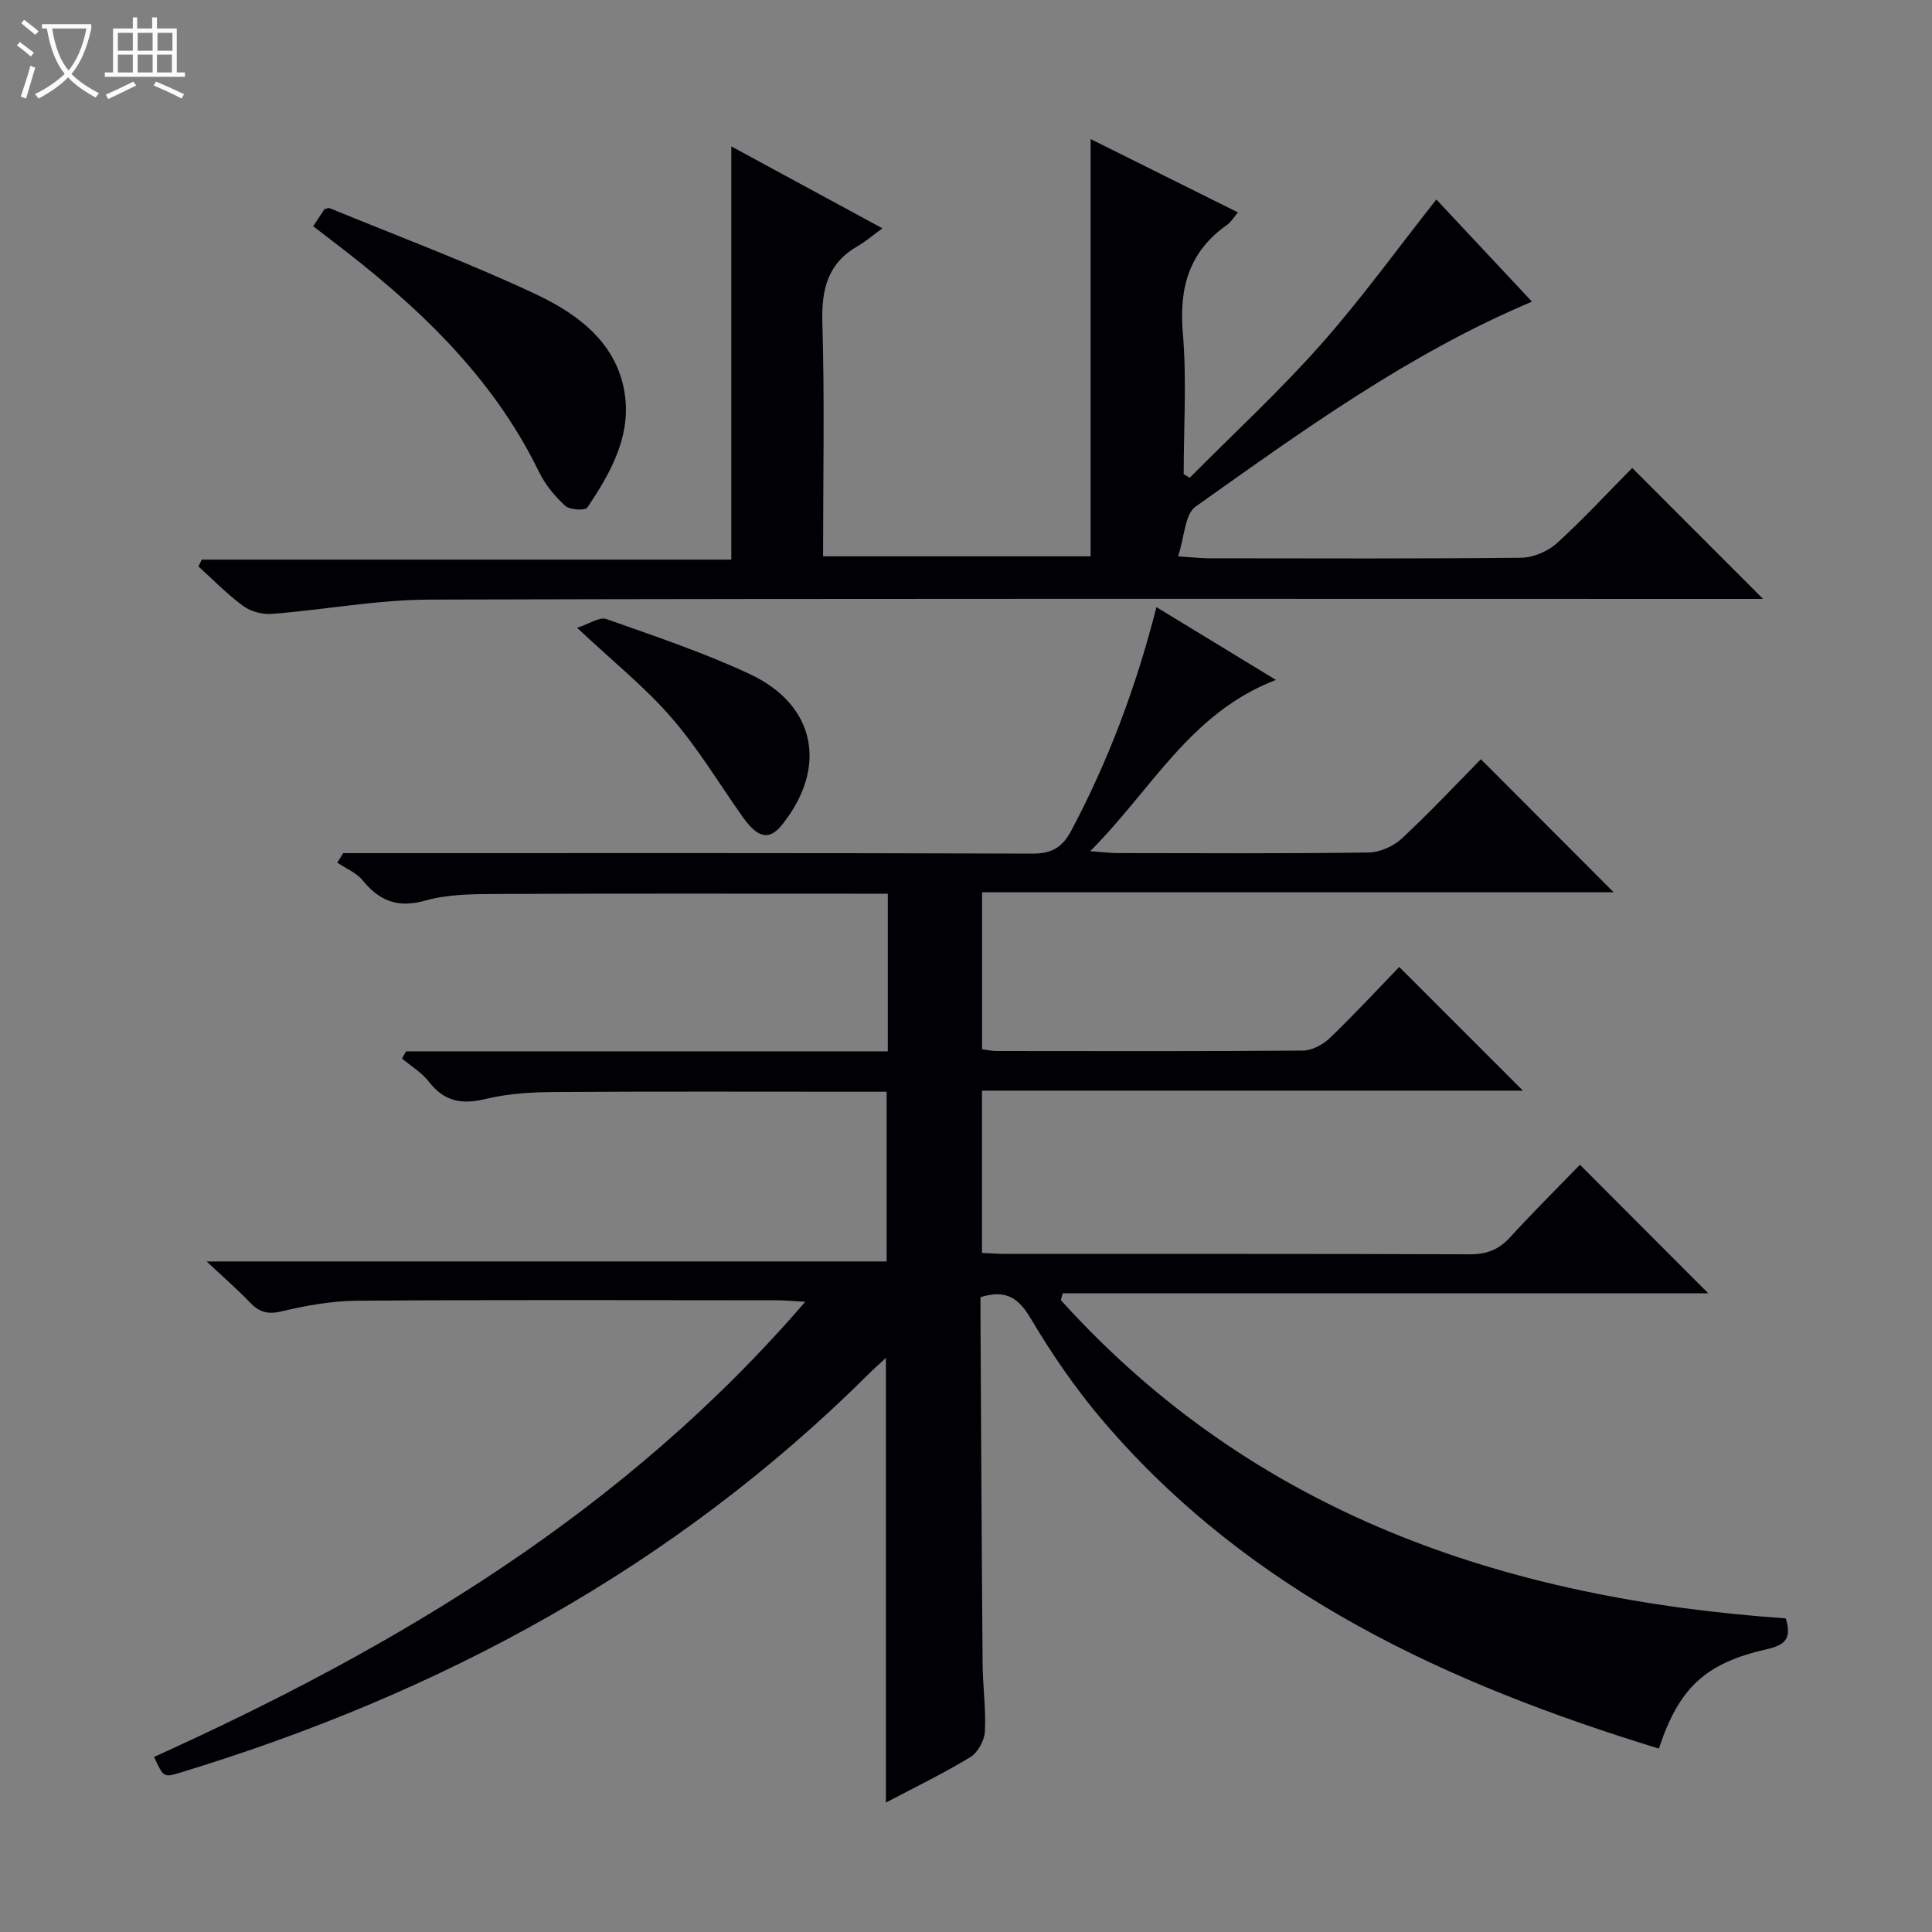 <svg enable-background="new 0 0 400 400" viewBox="0 0 400 400" xmlns="http://www.w3.org/2000/svg"><rect x="0" y="0" width="400" height="400" fill="#808080" stroke="none"/><path d="m6.4 11.7c-1-.8-1.9-1.6-2.9-2.3l.6-.7c.9.7 1.9 1.4 2.9 2.2zm-2.1 8.3c.7-2.1 1.4-4.2 2-6.4.2.1.6.3 1 .4-.7 2.3-1.3 4.4-1.9 6.4zm3-12.8c-1.1-.9-2.1-1.7-2.9-2.4l.6-.7c1 .8 2 1.5 3 2.4zm1.4-1.3v-.9h10.2v.9c-.9 4.2-2.3 7.3-4.1 9.4 1.3 1.4 3.2 2.7 5.7 4-.2.2-.4.5-.7.9-2.5-1.4-4.4-2.7-5.7-4.2-1.4 1.5-3.5 3-6.1 4.4 0 0 0 0-.1-.1-.3-.4-.5-.7-.7-.8 2.7-1.3 4.7-2.8 6.2-4.2-1.8-2.2-3-5.3-3.7-9.4zm9.2 0h-7.1c.6 3.8 1.7 6.7 3.4 8.7 1.7-2.1 2.9-4.8 3.7-8.7z" fill="#fcfbfa"/><path d="m31.6 3.6h.9v2.3h4.1v9.1h1.7v.9h-16.6v-.9h1.7v-9.1h4.1v-2.3h.9v2.3h3.1v-2.3zm-4 13.3.6.8c-1.9.9-3.8 1.9-5.8 2.8-.2-.3-.3-.6-.5-.9 2-.9 3.9-1.8 5.7-2.7zm-3.2-10.1v3.7h3.1v-3.7zm0 4.5v3.7h3.1v-3.7zm4.1-4.5v3.7h3.1v-3.7zm0 4.5v3.7h3.1v-3.7zm9.1 9.1c-2.1-1.1-4.1-2-5.8-2.7l.5-.8c2.2.9 4.1 1.8 5.8 2.6zm-1.9-13.6h-3.1v3.7h3.1zm-3.2 4.5v3.7h3.1v-3.7z" fill="#fcfbfa"/><g fill="#010105"><path d="m369.72 335.07c1.35 4.36-.33 5.57-4.07 6.42-12.68 2.88-18.08 8.08-22.2 20.54-43.79-13.44-84.53-32.05-115.07-67.83-5.59-6.55-10.55-13.75-14.94-21.16-2.54-4.28-5.11-6.13-10.44-4.48 0 1.32-.01 2.93 0 4.55.14 23.82.24 47.65.44 71.47.04 4.65.72 9.31.47 13.94-.1 1.85-1.47 4.34-3.02 5.28-5.62 3.41-11.56 6.28-17.47 9.4 0-30.85 0-61.1 0-92.07-1.24 1.15-2.37 2.15-3.44 3.21-40.31 40.13-88.71 66.28-142.76 82.69-3.34 1.01-3.36.94-5.33-3.27 50.47-22.85 97.42-50.82 134.83-94.24-2.65-.15-4.23-.31-5.81-.31-29-.02-57.99-.12-86.98.09-5.26.04-10.59 1-15.73 2.22-2.93.7-4.64.05-6.54-1.94-2.47-2.6-5.21-4.96-8.88-8.41h140.79c0-11.76 0-23.13 0-35.14-1.68 0-3.45 0-5.21 0-21.16 0-42.33-.08-63.49.06-4.79.03-9.71.31-14.33 1.44-4.96 1.21-8.6.52-11.77-3.6-1.46-1.89-3.67-3.2-5.54-4.77.28-.5.56-.99.84-1.49h99.74c0-11.11 0-21.56 0-32.64-1.89 0-3.66 0-5.43 0-25.33 0-50.66-.06-75.99.06-4.8.02-9.78.08-14.33 1.36-5.67 1.6-9.47.11-12.99-4.19-1.3-1.59-3.47-2.46-5.24-3.66.41-.66.82-1.32 1.23-1.97h5.69c45.66 0 91.32-.06 136.98.1 4.08.01 6.23-1.29 8.11-4.84 7.67-14.46 13.37-29.64 17.59-46.19 8.19 4.99 16.14 9.83 24.74 15.07-17.77 6.79-25.72 22.75-38.47 35.46 2.76.2 4.2.39 5.63.39 17.33.02 34.66.12 51.99-.12 2.34-.03 5.15-1.26 6.88-2.87 5.85-5.43 11.32-11.28 16.4-16.44 9.44 9.46 18.67 18.71 27.5 27.55-42.54 0-86.49 0-130.77 0v32.49c1.04.14 2 .37 2.97.37 21.16.02 42.33.08 63.49-.09 1.86-.02 4.1-1.22 5.5-2.56 5.03-4.83 9.78-9.96 14.41-14.75 8.75 8.75 16.98 16.98 25.61 25.61-37.39 0-74.54 0-112 0v33.59c1.79.08 3.42.21 5.05.21 31.99.01 63.99-.04 95.98.08 3.46.01 5.95-.95 8.28-3.49 4.82-5.28 9.9-10.31 14.49-15.05 9.2 9.22 17.96 18 26.56 26.61-43.97 0-88.8 0-133.64 0-.13.47-.26.94-.39 1.42 39.99 44.27 91.96 61.83 150.08 65.89z"/><path d="m337.93 96.89c9.12 9.12 17.81 17.81 27.1 27.11-2.27 0-4.16 0-6.04 0-90 0-179.99-.11-269.99.14-10.89.03-21.77 2.1-32.67 2.96-1.96.15-4.38-.47-5.95-1.61-3.32-2.43-6.22-5.44-9.3-8.21.23-.47.46-.95.69-1.42h109.64c0-28.76 0-56.8 0-85.55 10.04 5.44 19.98 10.83 31.28 16.96-2.16 1.58-3.53 2.78-5.08 3.67-6.28 3.58-7.55 8.99-7.35 15.9.48 15.96.15 31.94.15 48.34h55.39c0-28.73 0-57.28 0-86.39 9.91 4.93 20.02 9.97 30.51 15.19-.97 1.13-1.46 2.01-2.21 2.54-7.88 5.51-10.01 12.99-9.21 22.4.83 9.69.18 19.5.18 29.26.42.24.83.48 1.25.73 9.08-9.15 18.58-17.92 27.12-27.55 8.44-9.52 15.91-19.89 23.94-30.06 6.14 6.57 12.94 13.82 19.8 21.15-25.58 10.8-47.56 26.77-69.66 42.45-2.22 1.57-2.26 6.2-3.61 10.29 3.12.2 4.86.4 6.6.4 21.5.02 43 .11 64.49-.12 2.48-.03 5.46-1.32 7.33-3 5.42-4.92 10.39-10.32 15.6-15.58z"/><path d="m64.84 46.84c.95-1.44 1.67-2.53 2.34-3.54.45-.09.82-.3 1.07-.2 14.24 5.85 28.7 11.25 42.63 17.79 8.95 4.2 17.21 10.38 18.55 21.26 1.05 8.56-3.17 16.02-7.83 22.93-.45.67-3.64.5-4.57-.35-2.16-1.98-4.16-4.41-5.44-7.04-9.83-20.18-25.71-34.86-43.2-48.12-1.05-.8-2.09-1.61-3.55-2.73z"/><path d="m119.48 129.98c2.54-.82 4.64-2.31 6.04-1.82 10 3.53 20.12 6.92 29.71 11.4 13.73 6.42 16.16 19.37 6.69 31.19-2.25 2.81-4.23 2.8-6.55.37-.57-.6-1.09-1.26-1.57-1.93-4.88-6.9-9.25-14.23-14.76-20.58-5.41-6.26-11.97-11.51-19.56-18.63z"/></g></svg>